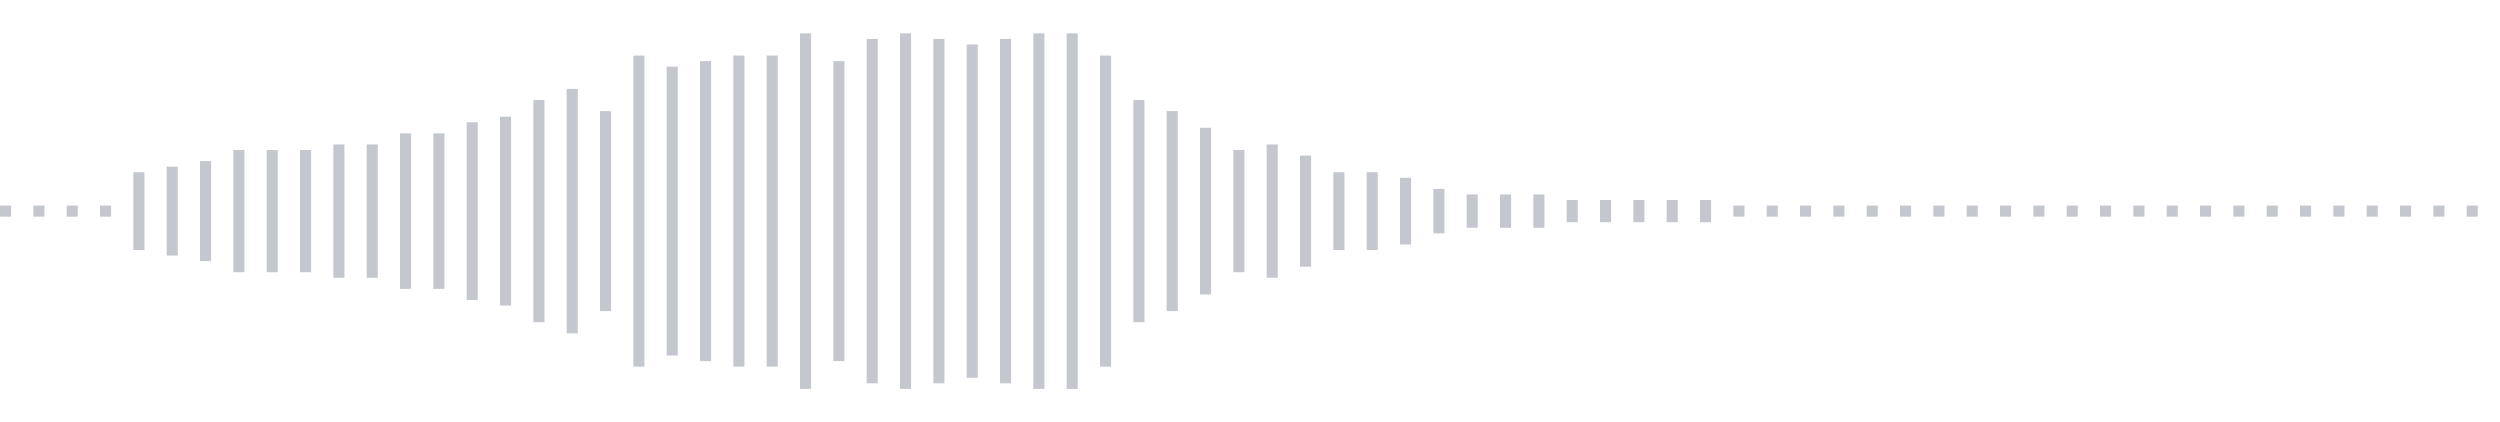 <svg xmlns="http://www.w3.org/2000/svg" xmlns:xlink="http://www.w3/org/1999/xlink" viewBox="0 0 225 38" preserveAspectRatio="none" width="100%" height="100%" fill="#C4C8CE"><g id="waveform-c87eaad5-c86d-42d5-83ab-45ed6ae9ba34"><rect x="0" y="18.5" width="1" height="1"/><rect x="3" y="18.5" width="1" height="1"/><rect x="6" y="18.5" width="1" height="1"/><rect x="9" y="18.5" width="1" height="1"/><rect x="12" y="15.5" width="1" height="7"/><rect x="15" y="15.0" width="1" height="8"/><rect x="18" y="14.5" width="1" height="9"/><rect x="21" y="13.5" width="1" height="11"/><rect x="24" y="13.5" width="1" height="11"/><rect x="27" y="13.5" width="1" height="11"/><rect x="30" y="13.0" width="1" height="12"/><rect x="33" y="13.0" width="1" height="12"/><rect x="36" y="12.0" width="1" height="14"/><rect x="39" y="12.0" width="1" height="14"/><rect x="42" y="11.0" width="1" height="16"/><rect x="45" y="10.5" width="1" height="17"/><rect x="48" y="9.0" width="1" height="20"/><rect x="51" y="8.0" width="1" height="22"/><rect x="54" y="10.0" width="1" height="18"/><rect x="57" y="5.0" width="1" height="28"/><rect x="60" y="6.0" width="1" height="26"/><rect x="63" y="5.5" width="1" height="27"/><rect x="66" y="5.0" width="1" height="28"/><rect x="69" y="5.0" width="1" height="28"/><rect x="72" y="3.0" width="1" height="32"/><rect x="75" y="5.5" width="1" height="27"/><rect x="78" y="3.5" width="1" height="31"/><rect x="81" y="3.0" width="1" height="32"/><rect x="84" y="3.5" width="1" height="31"/><rect x="87" y="4.0" width="1" height="30"/><rect x="90" y="3.5" width="1" height="31"/><rect x="93" y="3.0" width="1" height="32"/><rect x="96" y="3.0" width="1" height="32"/><rect x="99" y="5.0" width="1" height="28"/><rect x="102" y="9.0" width="1" height="20"/><rect x="105" y="10.0" width="1" height="18"/><rect x="108" y="11.5" width="1" height="15"/><rect x="111" y="13.5" width="1" height="11"/><rect x="114" y="13.0" width="1" height="12"/><rect x="117" y="14.0" width="1" height="10"/><rect x="120" y="15.5" width="1" height="7"/><rect x="123" y="15.5" width="1" height="7"/><rect x="126" y="16.0" width="1" height="6"/><rect x="129" y="17.0" width="1" height="4"/><rect x="132" y="17.5" width="1" height="3"/><rect x="135" y="17.5" width="1" height="3"/><rect x="138" y="17.5" width="1" height="3"/><rect x="141" y="18.0" width="1" height="2"/><rect x="144" y="18.0" width="1" height="2"/><rect x="147" y="18.0" width="1" height="2"/><rect x="150" y="18.0" width="1" height="2"/><rect x="153" y="18.0" width="1" height="2"/><rect x="156" y="18.5" width="1" height="1"/><rect x="159" y="18.5" width="1" height="1"/><rect x="162" y="18.5" width="1" height="1"/><rect x="165" y="18.5" width="1" height="1"/><rect x="168" y="18.5" width="1" height="1"/><rect x="171" y="18.5" width="1" height="1"/><rect x="174" y="18.5" width="1" height="1"/><rect x="177" y="18.5" width="1" height="1"/><rect x="180" y="18.5" width="1" height="1"/><rect x="183" y="18.5" width="1" height="1"/><rect x="186" y="18.5" width="1" height="1"/><rect x="189" y="18.5" width="1" height="1"/><rect x="192" y="18.5" width="1" height="1"/><rect x="195" y="18.5" width="1" height="1"/><rect x="198" y="18.5" width="1" height="1"/><rect x="201" y="18.5" width="1" height="1"/><rect x="204" y="18.5" width="1" height="1"/><rect x="207" y="18.5" width="1" height="1"/><rect x="210" y="18.5" width="1" height="1"/><rect x="213" y="18.5" width="1" height="1"/><rect x="216" y="18.5" width="1" height="1"/><rect x="219" y="18.5" width="1" height="1"/><rect x="222" y="18.5" width="1" height="1"/></g></svg>
